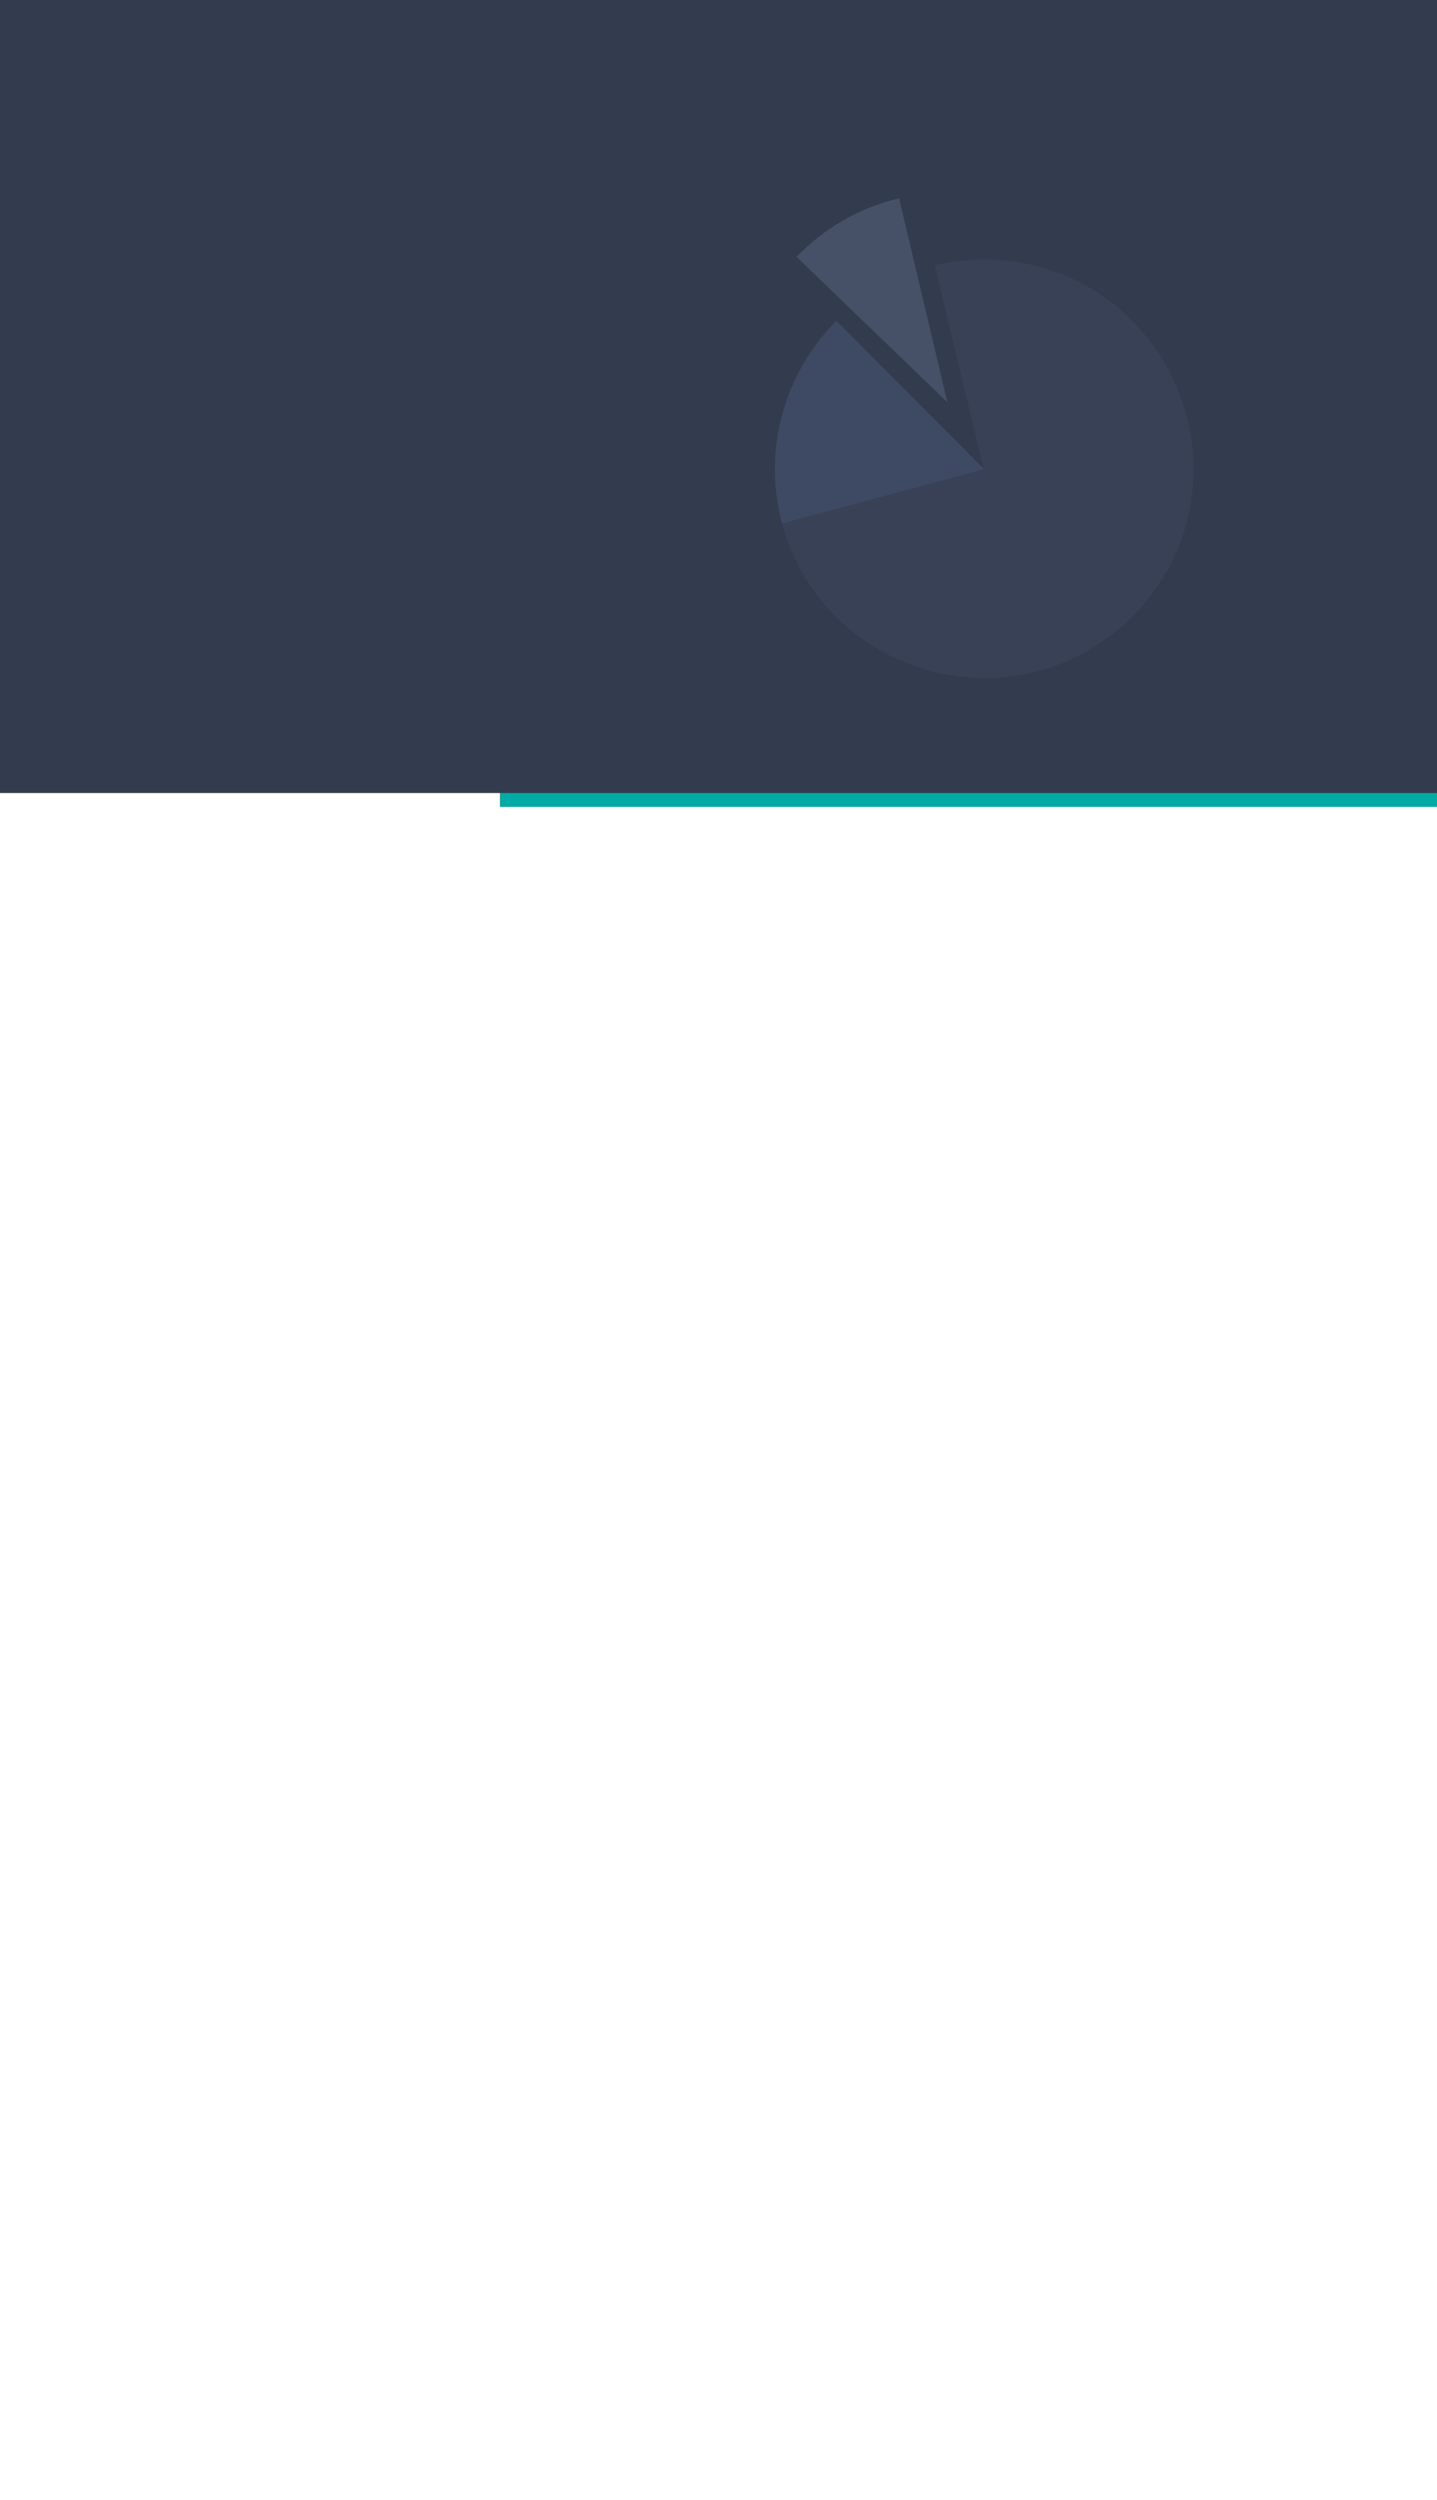 <?xml version="1.0" encoding="utf-8"?>
<!-- Generator: Adobe Illustrator 26.0.3, SVG Export Plug-In . SVG Version: 6.00 Build 0)  -->
<svg version="1.0" id="Ebene_1" xmlns="http://www.w3.org/2000/svg" xmlns:xlink="http://www.w3.org/1999/xlink" x="0px" y="0px"
	 viewBox="0 0 238.3 414.5" style="enable-background:new 0 0 238.3 414.5;" xml:space="preserve">
<style type="text/css">
	.st0{fill:#00ABA5;}
	.st1{fill:#333C4E;}
	.st2{fill:#404B61;fill-opacity:0.38;}
	.st3{fill:#3E4A63;}
	.st4{fill:#465167;}
</style>
<rect x="82.9" y="23.3" class="st0" width="155.4" height="110.5"/>
<rect class="st1" width="238.3" height="131.5"/>
<path class="st2" d="M155,44c6.7-1.6,13.7-1.2,20.1,1.1c6.5,2.3,12.1,6.6,16.1,12.1s6.4,12.2,6.7,19c0.3,6.9-1.4,13.7-5,19.5
	c-3.6,5.9-8.8,10.6-15,13.5c-6.2,2.9-13.2,3.9-20,2.8c-6.8-1-13.1-4.1-18.2-8.7c-5.1-4.6-8.6-10.7-10.3-17.4l33.7-8.2L155,44z"/>
<path class="st3" d="M129.7,86.8c-1.6-5.9-1.6-12.1,0-18s4.7-11.3,9-15.6l24.5,24.6L129.7,86.8z"/>
<path class="st4" d="M132.1,42.6c4.6-4.8,10.5-8.2,17-9.7l8,33.8L132.1,42.6z"/>
</svg>
